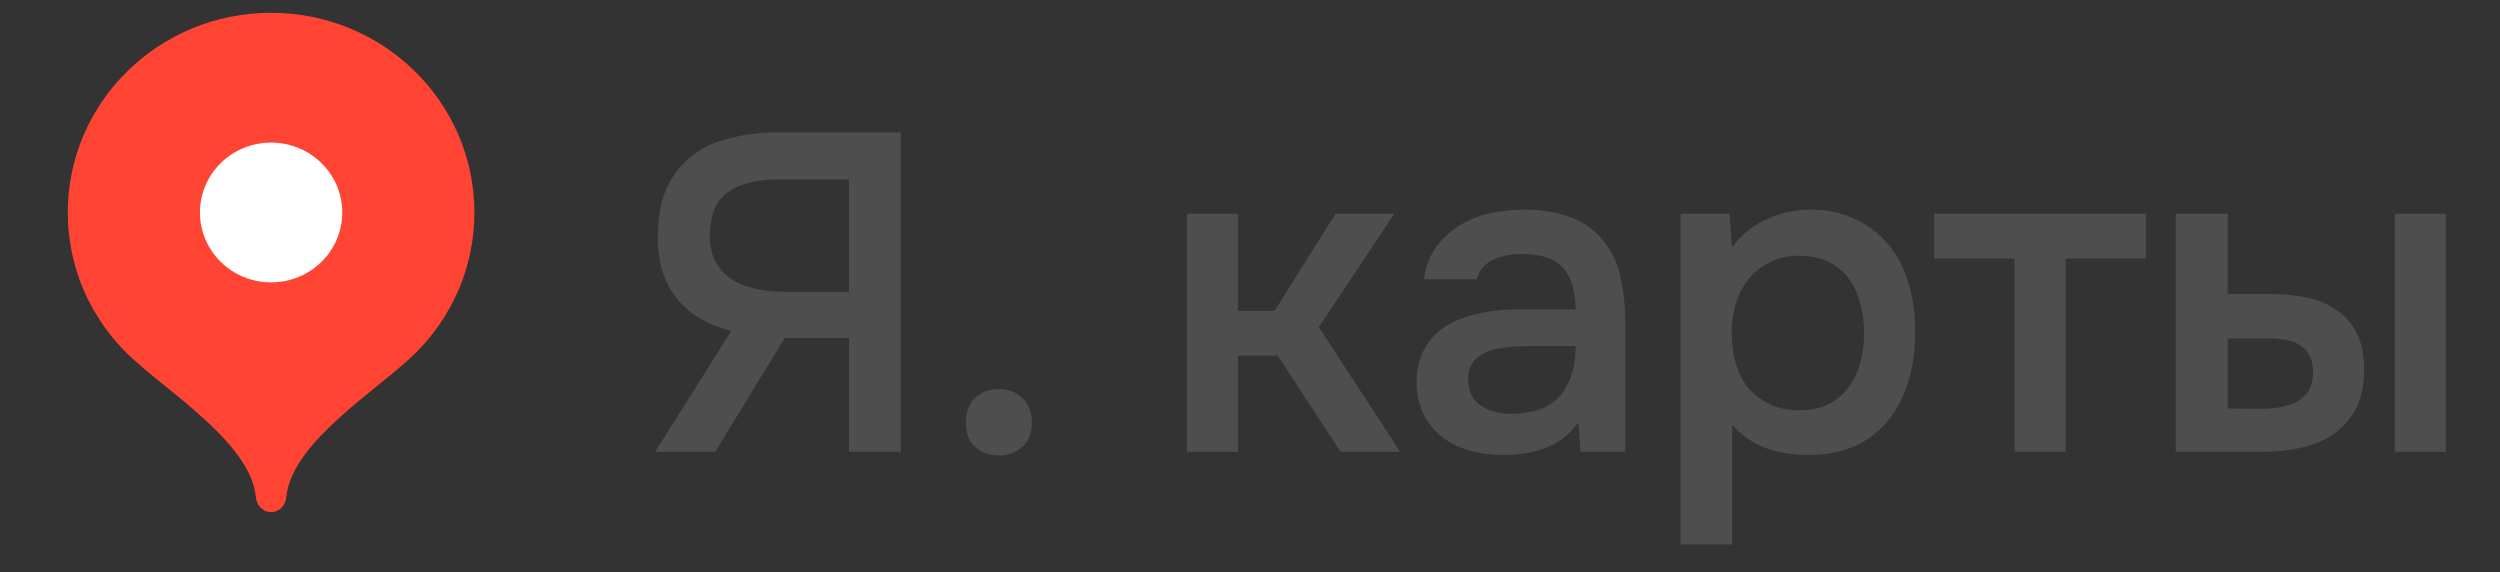 <?xml version="1.0" encoding="UTF-8"?> <svg xmlns="http://www.w3.org/2000/svg" width="83" height="19" viewBox="0 0 83 19" fill="none"><rect x="0" y="0" width="83" height="19" fill="#333333" stroke="none"/><g clip-path="url(#clip0_369_76)"><path d="M9 0.425C5.272 0.425 2.25 3.393 2.25 7.055C2.25 8.885 3.005 10.542 4.226 11.742C5.447 12.942 8.325 14.679 8.494 16.503C8.519 16.776 8.721 17 9 17C9.279 17 9.481 16.776 9.506 16.503C9.675 14.679 12.553 12.942 13.774 11.742C14.995 10.542 15.75 8.885 15.75 7.055C15.75 3.393 12.728 0.425 9 0.425Z" fill="#FF4433"></path><path d="M9 9.375C10.305 9.375 11.363 8.336 11.363 7.055C11.363 5.773 10.305 4.734 9 4.734C7.695 4.734 6.638 5.773 6.638 7.055C6.638 8.336 7.695 9.375 9 9.375Z" fill="white"></path></g><path d="M26.055 11.22L23.745 15H21.75L24.285 10.98C23.535 10.81 22.94 10.465 22.5 9.945C22.06 9.425 21.84 8.74 21.84 7.89C21.84 7.25 21.935 6.71 22.125 6.27C22.325 5.83 22.6 5.47 22.95 5.19C23.3 4.91 23.725 4.71 24.225 4.59C24.725 4.46 25.28 4.395 25.89 4.395H29.91V15H28.185V11.22H26.055ZM28.185 9.69V5.955H25.89C25.12 5.955 24.54 6.1 24.15 6.39C23.76 6.67 23.565 7.165 23.565 7.875C23.575 8.255 23.665 8.57 23.835 8.82C24.005 9.06 24.215 9.245 24.465 9.375C24.715 9.495 24.995 9.58 25.305 9.63C25.625 9.67 25.93 9.69 26.22 9.69H28.185ZM33.162 12.915C33.482 12.915 33.742 13.015 33.942 13.215C34.152 13.415 34.257 13.685 34.257 14.025C34.257 14.375 34.152 14.645 33.942 14.835C33.742 15.025 33.482 15.12 33.162 15.12C32.842 15.12 32.577 15.025 32.367 14.835C32.167 14.645 32.067 14.375 32.067 14.025C32.067 13.685 32.167 13.415 32.367 13.215C32.577 13.015 32.842 12.915 33.162 12.915ZM39.406 15V7.095H41.101V10.32H42.316L44.341 7.095H46.291L43.786 10.86L46.486 15H44.506L42.421 11.805H41.101V15H39.406ZM52.401 14.025C52.141 14.395 51.796 14.67 51.366 14.85C50.936 15.02 50.456 15.105 49.926 15.105C49.506 15.105 49.121 15.055 48.771 14.955C48.431 14.855 48.131 14.705 47.871 14.505C47.611 14.295 47.406 14.04 47.256 13.74C47.106 13.43 47.031 13.08 47.031 12.69C47.031 12.26 47.116 11.895 47.286 11.595C47.456 11.285 47.686 11.035 47.976 10.845C48.276 10.655 48.626 10.515 49.026 10.425C49.426 10.325 49.846 10.275 50.286 10.275H52.311C52.311 9.695 52.181 9.245 51.921 8.925C51.661 8.605 51.206 8.44 50.556 8.43C50.176 8.43 49.846 8.495 49.566 8.625C49.296 8.755 49.116 8.97 49.026 9.27H47.271C47.331 8.85 47.466 8.495 47.676 8.205C47.896 7.915 48.156 7.675 48.456 7.485C48.766 7.295 49.106 7.16 49.476 7.08C49.856 7 50.236 6.96 50.616 6.96C51.106 6.96 51.561 7.025 51.981 7.155C52.401 7.285 52.766 7.505 53.076 7.815C53.426 8.175 53.661 8.605 53.781 9.105C53.901 9.605 53.961 10.15 53.961 10.74V15H52.476L52.401 14.025ZM52.311 11.49H50.661C50.371 11.49 50.081 11.515 49.791 11.565C49.501 11.605 49.251 11.71 49.041 11.88C48.841 12.04 48.741 12.275 48.741 12.585C48.741 12.965 48.876 13.255 49.146 13.455C49.426 13.645 49.766 13.74 50.166 13.74C50.476 13.74 50.761 13.7 51.021 13.62C51.291 13.54 51.521 13.41 51.711 13.23C51.901 13.04 52.046 12.805 52.146 12.525C52.256 12.235 52.311 11.89 52.311 11.49ZM57.507 18.075H55.797V7.095H57.417L57.507 8.22C57.797 7.81 58.172 7.5 58.632 7.29C59.102 7.07 59.592 6.96 60.102 6.96C60.642 6.96 61.127 7.06 61.557 7.26C61.987 7.45 62.352 7.72 62.652 8.07C62.962 8.42 63.192 8.845 63.342 9.345C63.502 9.835 63.582 10.395 63.582 11.025C63.582 11.615 63.507 12.16 63.357 12.66C63.207 13.16 62.982 13.595 62.682 13.965C62.392 14.325 62.027 14.605 61.587 14.805C61.157 15.005 60.632 15.105 60.012 15.105C59.532 15.105 59.072 15.03 58.632 14.88C58.202 14.72 57.827 14.46 57.507 14.1V18.075ZM59.742 13.62C60.112 13.62 60.432 13.555 60.702 13.425C60.972 13.285 61.192 13.1 61.362 12.87C61.542 12.64 61.672 12.37 61.752 12.06C61.842 11.75 61.887 11.415 61.887 11.055C61.887 10.695 61.842 10.36 61.752 10.05C61.672 9.73 61.542 9.455 61.362 9.225C61.192 8.995 60.967 8.815 60.687 8.685C60.417 8.555 60.092 8.49 59.712 8.49C59.372 8.49 59.057 8.56 58.767 8.7C58.487 8.84 58.252 9.025 58.062 9.255C57.872 9.485 57.727 9.76 57.627 10.08C57.537 10.39 57.492 10.71 57.492 11.04C57.492 11.4 57.537 11.74 57.627 12.06C57.717 12.37 57.852 12.64 58.032 12.87C58.222 13.09 58.457 13.27 58.737 13.41C59.017 13.55 59.352 13.62 59.742 13.62ZM71.249 7.095V8.58H68.579V15H66.884V8.58H64.214V7.095H71.249ZM72.233 7.095H73.958V9.765H75.383C75.823 9.765 76.233 9.805 76.613 9.885C76.993 9.965 77.318 10.105 77.588 10.305C77.868 10.495 78.088 10.75 78.248 11.07C78.408 11.39 78.488 11.79 78.488 12.27C78.488 12.81 78.388 13.26 78.188 13.62C77.988 13.97 77.728 14.25 77.408 14.46C77.088 14.66 76.728 14.8 76.328 14.88C75.928 14.96 75.533 15 75.143 15H72.233V7.095ZM79.508 15V7.095H81.203V15H79.508ZM74.993 13.575C75.213 13.575 75.433 13.56 75.653 13.53C75.873 13.49 76.068 13.43 76.238 13.35C76.408 13.26 76.543 13.135 76.643 12.975C76.743 12.815 76.793 12.605 76.793 12.345C76.793 12.125 76.753 11.945 76.673 11.805C76.603 11.665 76.503 11.555 76.373 11.475C76.253 11.385 76.113 11.325 75.953 11.295C75.793 11.265 75.633 11.245 75.473 11.235H73.958V13.56L74.993 13.575Z" fill="#4E4E4E"></path><defs><clipPath id="clip0_369_76"><rect width="18" height="17" fill="white"></rect></clipPath></defs></svg> 
